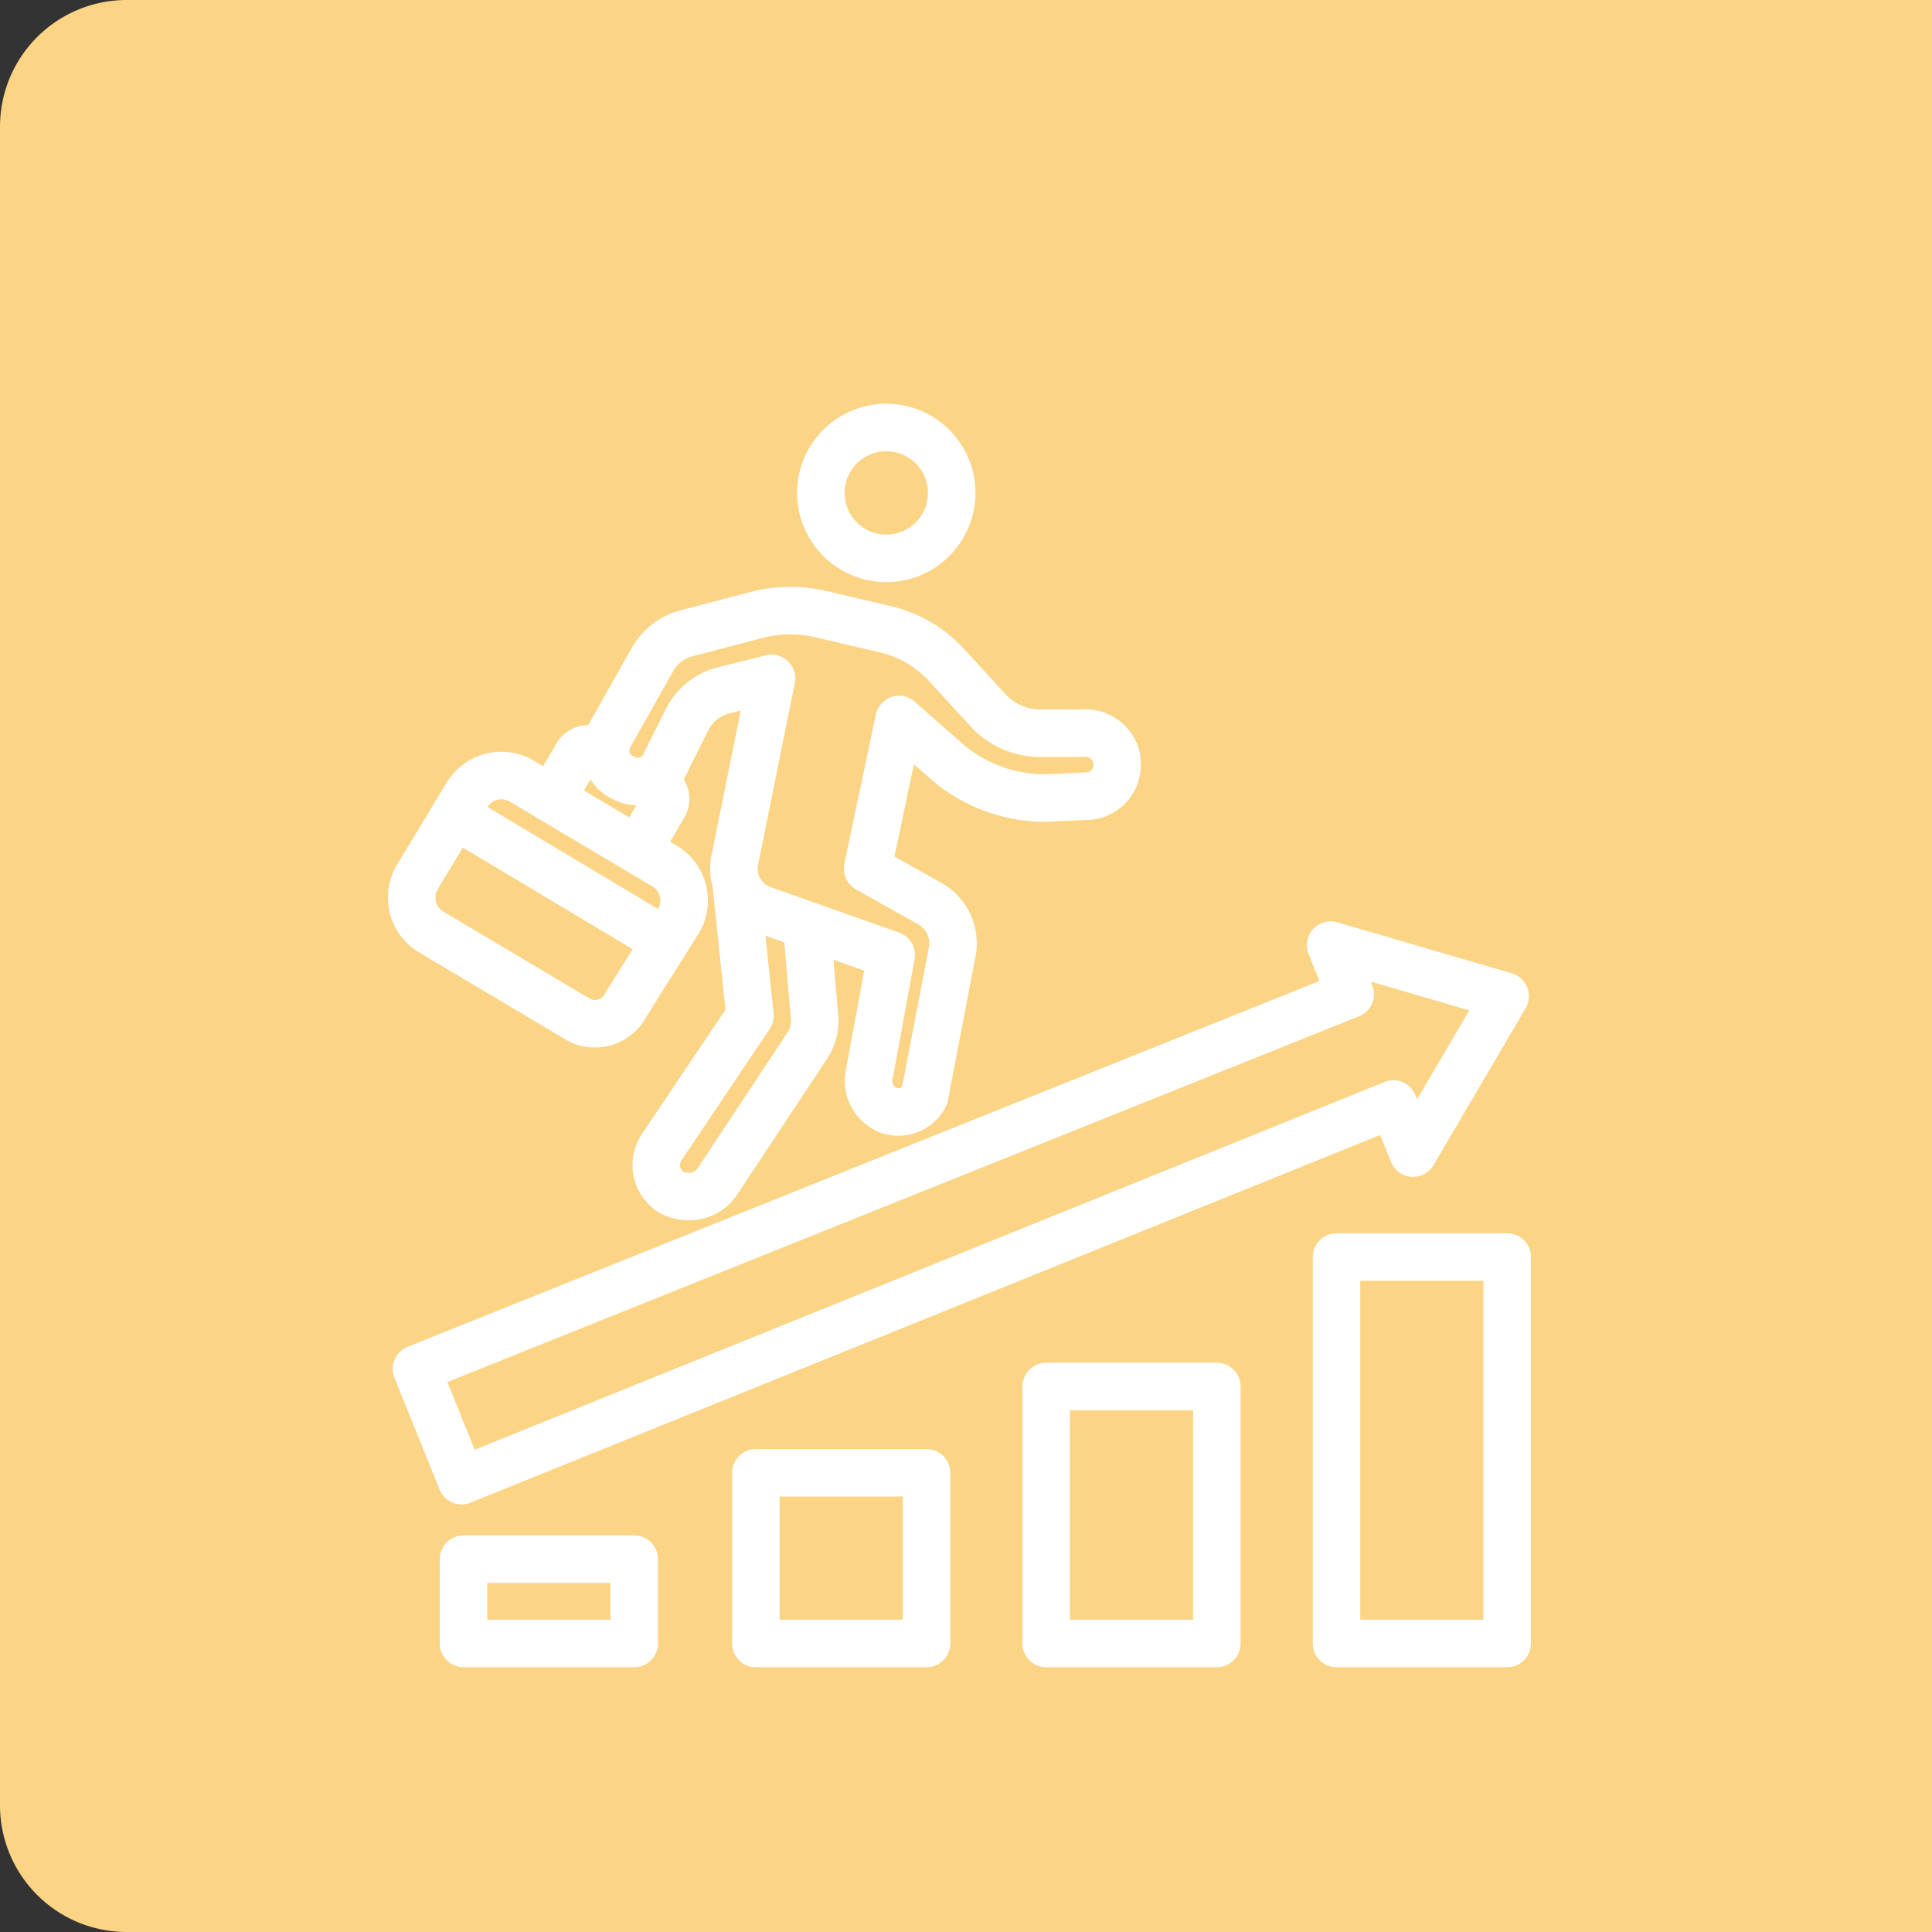 <svg xmlns="http://www.w3.org/2000/svg" width="122" height="122" viewBox="0 0 122 122">
  <rect x="0" y="0" width="122" height="122" fill="#333333" stroke="none"/>
  <g id="Group_51294" data-name="Group 51294" transform="translate(-980 -680)">
    <path id="Rectangle_9967" data-name="Rectangle 9967" d="M8,0H122a0,0,0,0,1,0,0V122a0,0,0,0,1,0,0H8a8,8,0,0,1-8-8V8A8,8,0,0,1,8,0Z" transform="translate(980 680)" fill="#fbd485"/>
    <g id="Group_51025" data-name="Group 51025" transform="translate(1006 707)">
      <rect id="Rectangle_9852" data-name="Rectangle 9852" width="10.777" height="5.327" transform="translate(3.272 71.455)" fill="none" stroke="#fff" stroke-linecap="round" stroke-linejoin="round" stroke-miterlimit="10" stroke-width="3"/>
      <rect id="Rectangle_9853" data-name="Rectangle 9853" width="10.777" height="10.777" transform="translate(21.73 66.004)" fill="none" stroke="#fff" stroke-linecap="round" stroke-linejoin="round" stroke-miterlimit="10" stroke-width="3"/>
      <rect id="Rectangle_9854" data-name="Rectangle 9854" width="10.777" height="16.228" transform="translate(40.063 60.553)" fill="none" stroke="#fff" stroke-linecap="round" stroke-linejoin="round" stroke-miterlimit="10" stroke-width="3"/>
      <rect id="Rectangle_9855" data-name="Rectangle 9855" width="10.777" height="24.404" transform="translate(58.396 52.378)" fill="none" stroke="#fff" stroke-linecap="round" stroke-linejoin="round" stroke-miterlimit="10" stroke-width="3"/>
      <path id="Path_86255" data-name="Path 86255" d="M74.051,31.621,63.026,28.4l1.239,3.1L5.3,55.157l2.849,7.061L66.991,38.434l1.239,3.1Z" transform="translate(-5.002 4.281)" fill="none" stroke="#fff" stroke-linecap="round" stroke-linejoin="round" stroke-miterlimit="10" stroke-width="3"/>
      <path id="Path_86256" data-name="Path 86256" d="M27.032,28.025h0l.5,5.822a2.943,2.943,0,0,1-.372,1.487l-5.822,8.8A2.145,2.145,0,0,1,19.352,45a2.3,2.3,0,0,1-.867-.248,2.025,2.025,0,0,1-.619-2.849l5.574-8.3h0l-.867-8.3" transform="translate(-2.083 3.542)" fill="none" stroke="#fff" stroke-linecap="round" stroke-linejoin="round" stroke-miterlimit="10" stroke-width="3"/>
      <path id="Path_86257" data-name="Path 86257" d="M35.453,32.1l-3.964-2.23,1.982-9.415,3.1,2.725a9.515,9.515,0,0,0,6.194,2.23l2.725-.124a1.974,1.974,0,0,0,1.734-2.23v-.124a2.02,2.02,0,0,0-2.23-1.61h-2.6a4.5,4.5,0,0,1-3.221-1.363l-2.725-2.973a7.539,7.539,0,0,0-3.84-2.23l-4.212-.991a8.769,8.769,0,0,0-3.592,0L20.093,15a3.5,3.5,0,0,0-2.23,1.734l-2.725,4.831a1.906,1.906,0,0,0,.991,2.6,1.755,1.755,0,0,0,1.363.124,1.827,1.827,0,0,0,1.239-1.115l1.363-2.725A3.532,3.532,0,0,1,22.446,18.6l2.973-.743L23.066,29.5a2.752,2.752,0,0,0,1.858,2.973l8.052,2.849-1.363,7.433A2.014,2.014,0,0,0,32.728,45.1h0a1.866,1.866,0,0,0,2.354-.867l1.734-9.043A2.872,2.872,0,0,0,35.453,32.1ZM36.692,7.075A4.132,4.132,0,1,1,33.6,2.12,4.129,4.129,0,0,1,36.692,7.075Z" transform="translate(-2.7 -2.018)" fill="none" stroke="#fff" stroke-linecap="round" stroke-linejoin="round" stroke-miterlimit="10" stroke-width="3"/>
      <path id="Path_86258" data-name="Path 86258" d="M20.1,20.507l.619.372a.807.807,0,0,1,.248,1.115L19.727,24.1m-5.451-3.221,1.239-2.106a.807.807,0,0,1,1.115-.248l.5.372M15.392,35.372,6.225,29.922a2.545,2.545,0,0,1-.867-3.345L8.578,21.25a2.545,2.545,0,0,1,3.345-.867l9.167,5.451a2.545,2.545,0,0,1,.867,3.345L18.612,34.5A2.2,2.2,0,0,1,15.392,35.372Z" transform="translate(-5.059 1.893)" fill="none" stroke="#fff" stroke-linecap="round" stroke-linejoin="round" stroke-miterlimit="10" stroke-width="3"/>
      <line id="Line_1793" data-name="Line 1793" x1="13.255" y1="7.928" transform="translate(2.776 24.506)" fill="none" stroke="#fff" stroke-linecap="round" stroke-linejoin="round" stroke-miterlimit="10" stroke-width="3"/>
    </g>
  </g>
</svg>
